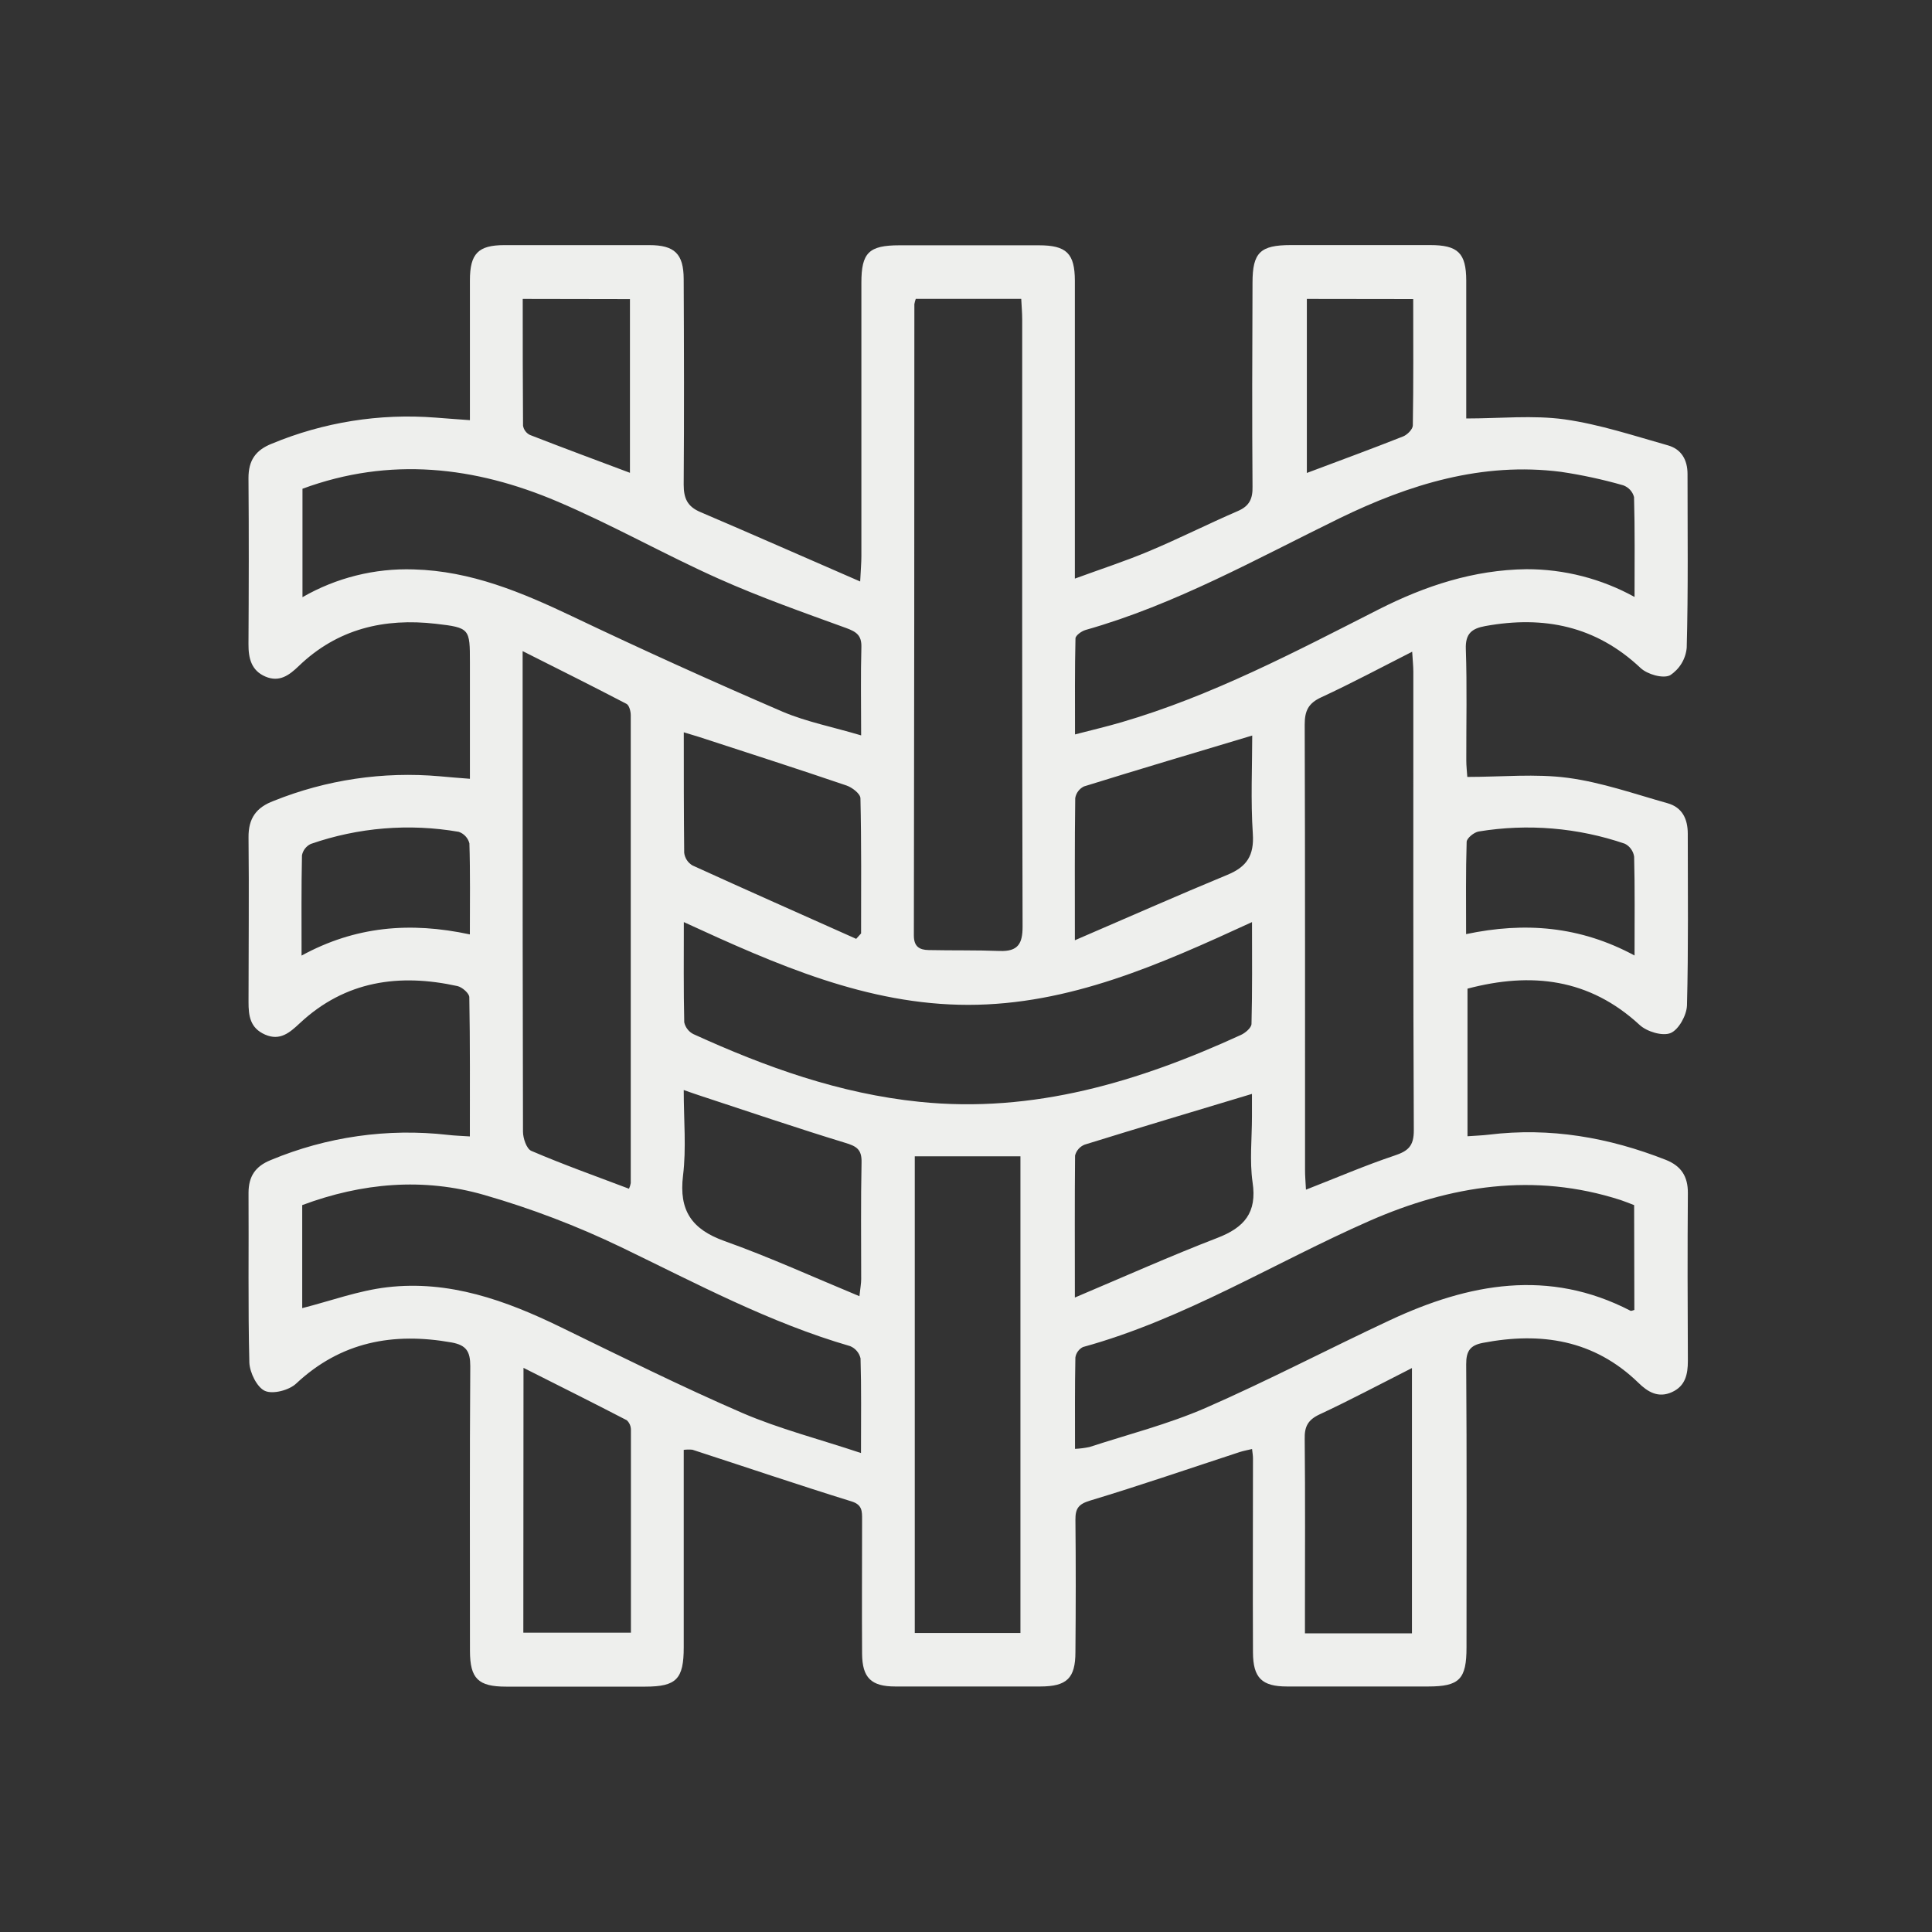 <svg xmlns="http://www.w3.org/2000/svg" fill="none" viewBox="0 0 80 80" height="80" width="80">
<rect x="0" y="0" width="80" height="80" fill="#333333" stroke="none"/>
<path fill="#EEEFED" d="M28.312 60.036V60.869C28.312 63.318 28.312 65.765 28.312 68.211C28.312 69.53 28.006 69.838 26.723 69.84H20.952C19.802 69.84 19.462 69.507 19.46 68.363C19.46 64.432 19.445 60.498 19.473 56.567C19.473 55.963 19.31 55.699 18.698 55.588C16.279 55.159 14.114 55.557 12.26 57.294C11.968 57.567 11.3 57.742 10.97 57.594C10.641 57.446 10.345 56.84 10.325 56.428C10.266 54.086 10.306 51.742 10.291 49.398C10.291 48.711 10.572 48.292 11.216 48.034C13.528 47.069 16.048 46.71 18.537 46.992C18.814 47.026 19.093 47.032 19.456 47.057C19.456 45.084 19.468 43.188 19.433 41.294C19.433 41.132 19.139 40.878 18.945 40.832C16.529 40.3 14.295 40.611 12.414 42.369C11.998 42.757 11.595 43.113 10.975 42.84C10.354 42.567 10.289 42.063 10.291 41.48C10.291 39.215 10.316 36.948 10.291 34.684C10.281 33.886 10.608 33.434 11.333 33.163C13.512 32.287 15.868 31.938 18.208 32.144C18.591 32.182 18.977 32.209 19.458 32.248V27.436C19.458 26.032 19.458 25.992 18.052 25.83C15.914 25.582 13.97 26.038 12.37 27.58C11.979 27.955 11.572 28.265 10.989 28.015C10.406 27.765 10.285 27.257 10.289 26.667C10.302 24.375 10.308 22.084 10.289 19.792C10.289 19.063 10.583 18.64 11.252 18.373C13.395 17.482 15.719 17.111 18.033 17.292C18.47 17.328 18.908 17.357 19.458 17.398V16.609C19.458 14.942 19.458 13.275 19.458 11.609C19.458 10.498 19.804 10.15 20.887 10.15C22.887 10.15 24.888 10.15 26.889 10.15C27.931 10.15 28.306 10.509 28.31 11.553C28.323 14.392 28.331 17.23 28.31 20.067C28.31 20.642 28.468 20.976 29 21.203C31.162 22.125 33.314 23.078 35.618 24.078C35.643 23.571 35.668 23.298 35.668 23.036C35.668 19.261 35.668 15.485 35.668 11.709C35.668 10.459 35.979 10.159 37.243 10.157H43.012C44.162 10.157 44.506 10.49 44.508 11.634C44.508 15.412 44.508 19.187 44.508 22.961V23.959C45.593 23.561 46.591 23.238 47.562 22.83C48.812 22.307 50.012 21.698 51.252 21.163C51.739 20.955 51.877 20.648 51.864 20.14C51.843 17.328 51.852 14.515 51.864 11.703C51.864 10.453 52.187 10.15 53.445 10.148H59.216C60.373 10.148 60.71 10.478 60.714 11.617C60.714 13.513 60.714 15.409 60.714 17.328C62.116 17.328 63.475 17.184 64.787 17.365C66.245 17.573 67.65 18.042 69.068 18.442C69.625 18.601 69.879 19.044 69.877 19.638C69.877 22.034 69.908 24.43 69.843 26.826C69.821 27.055 69.748 27.277 69.628 27.474C69.508 27.671 69.345 27.838 69.152 27.963C68.854 28.109 68.212 27.923 67.931 27.659C66.085 25.919 63.927 25.484 61.506 25.923C60.941 26.026 60.672 26.236 60.697 26.882C60.75 28.415 60.712 29.953 60.716 31.49C60.716 31.717 60.743 31.942 60.758 32.171C62.189 32.171 63.579 32.03 64.925 32.209C66.323 32.396 67.685 32.876 69.054 33.261C69.656 33.432 69.887 33.907 69.887 34.523C69.887 36.894 69.916 39.263 69.854 41.632C69.841 42.038 69.512 42.636 69.177 42.776C68.841 42.915 68.195 42.719 67.895 42.442C65.812 40.517 63.414 40.24 60.766 40.938V47.05C61.093 47.026 61.375 47.017 61.652 46.984C64.187 46.673 66.614 47.098 68.975 48.026C69.612 48.278 69.895 48.709 69.891 49.401C69.873 51.717 69.879 54.036 69.891 56.353C69.891 56.911 69.787 57.394 69.229 57.646C68.67 57.898 68.235 57.646 67.837 57.253C66.006 55.478 63.81 55.144 61.404 55.605C60.875 55.705 60.708 55.946 60.712 56.496C60.739 60.403 60.727 64.309 60.725 68.215C60.725 69.534 60.431 69.832 59.139 69.834C57.195 69.834 55.246 69.834 53.293 69.834C52.252 69.834 51.887 69.478 51.883 68.424C51.87 65.742 51.883 63.059 51.883 60.378C51.883 60.276 51.864 60.169 51.845 60.001C51.664 60.044 51.5 60.074 51.343 60.123C49.275 60.8 47.216 61.509 45.133 62.138C44.648 62.284 44.527 62.475 44.531 62.934C44.55 64.757 44.547 66.58 44.531 68.403C44.531 69.496 44.175 69.832 43.072 69.834C41.072 69.834 39.072 69.834 37.07 69.834C36.072 69.834 35.704 69.471 35.697 68.475C35.685 66.626 35.697 64.778 35.697 62.93C35.697 62.586 35.714 62.305 35.25 62.167C33.047 61.484 30.875 60.746 28.672 60.03C28.552 60.018 28.432 60.02 28.312 60.036ZM37.92 12.376C37.894 12.447 37.874 12.521 37.862 12.596C37.862 21.309 37.855 30.022 37.841 38.736C37.841 39.203 38.077 39.332 38.452 39.34C39.435 39.361 40.422 39.34 41.406 39.378C42.145 39.401 42.347 39.086 42.343 38.355C42.318 29.98 42.329 21.605 42.327 13.23C42.327 12.953 42.302 12.678 42.287 12.376H37.92ZM35.652 60.167C35.652 58.688 35.67 57.459 35.633 56.246C35.607 56.134 35.554 56.029 35.479 55.941C35.404 55.853 35.309 55.784 35.202 55.74C31.868 54.773 28.823 53.14 25.714 51.64C23.894 50.765 22.003 50.043 20.062 49.484C17.533 48.751 14.987 48.978 12.514 49.901V54.167C13.689 53.869 14.841 53.442 16.027 53.303C18.591 53.001 20.935 53.842 23.21 54.95C25.71 56.167 28.193 57.405 30.737 58.507C32.27 59.167 33.906 59.584 35.652 60.167ZM67.666 49.901C67.458 49.821 67.283 49.751 67.11 49.692C63.529 48.536 60.062 49.084 56.718 50.55C52.76 52.288 49.058 54.617 44.843 55.778C44.76 55.819 44.688 55.881 44.633 55.957C44.578 56.033 44.542 56.12 44.529 56.213C44.504 57.463 44.514 58.696 44.514 59.994C44.717 59.985 44.918 59.959 45.116 59.917C46.718 59.394 48.364 58.975 49.908 58.305C52.498 57.173 55.004 55.857 57.566 54.661C60.82 53.142 64.127 52.519 67.516 54.276C67.55 54.292 67.61 54.257 67.675 54.242L67.666 49.901ZM67.683 24.719C67.683 23.261 67.7 21.925 67.662 20.582C67.633 20.471 67.577 20.369 67.499 20.284C67.421 20.2 67.324 20.135 67.216 20.096C66.37 19.854 65.508 19.667 64.637 19.538C61.375 19.121 58.36 20.053 55.47 21.459C52.025 23.142 48.672 25.032 44.95 26.086C44.783 26.134 44.533 26.315 44.533 26.438C44.502 27.723 44.514 29.011 44.514 30.411C45.248 30.221 45.845 30.08 46.437 29.907C50.187 28.811 53.633 26.99 57.104 25.226C59.018 24.257 61.025 23.596 63.206 23.569C64.772 23.566 66.312 23.962 67.683 24.719ZM12.525 20.238V24.728C13.923 23.922 15.518 23.524 17.131 23.578C19.504 23.642 21.612 24.53 23.714 25.53C26.592 26.901 29.494 28.216 32.42 29.476C33.404 29.892 34.483 30.101 35.658 30.451C35.658 29.121 35.635 27.951 35.668 26.8C35.683 26.307 35.46 26.161 35.043 26.007C33.266 25.361 31.479 24.732 29.754 23.961C27.506 22.957 25.354 21.732 23.087 20.769C19.666 19.313 16.143 18.903 12.525 20.238ZM51.843 38.182C48.008 39.946 44.283 41.607 40.095 41.609C35.908 41.611 32.141 39.942 28.316 38.182C28.316 39.64 28.302 40.984 28.333 42.332C28.356 42.437 28.403 42.536 28.47 42.621C28.536 42.707 28.621 42.776 28.718 42.823C31.704 44.184 34.76 45.284 38.064 45.623C42.8 46.113 47.158 44.79 51.387 42.853C51.57 42.769 51.82 42.555 51.822 42.396C51.858 41.03 51.843 39.663 51.843 38.182ZM26.045 49.223C26.079 49.149 26.104 49.071 26.118 48.99C26.118 42.535 26.118 36.076 26.118 29.615C26.118 29.453 26.052 29.198 25.939 29.144C24.547 28.417 23.143 27.717 21.641 26.961V31.007C21.641 36.292 21.641 41.575 21.656 46.861C21.656 47.134 21.804 47.571 22 47.655C23.31 48.217 24.652 48.696 26.045 49.223ZM54.079 49.261C55.366 48.759 56.533 48.255 57.735 47.853C58.308 47.663 58.547 47.459 58.543 46.796C58.512 40.471 58.525 34.144 58.523 27.819C58.523 27.576 58.495 27.332 58.475 26.986C57.16 27.653 55.952 28.3 54.708 28.875C54.175 29.121 54.023 29.436 54.025 30.007C54.045 36.151 54.037 42.298 54.039 48.436C54.037 48.69 54.062 48.944 54.077 49.261H54.079ZM42.254 67.619V47.88H37.879V67.619H42.254ZM21.67 67.605H26.125C26.125 64.773 26.125 61.992 26.125 59.211C26.126 59.136 26.111 59.061 26.082 58.992C26.053 58.922 26.009 58.86 25.954 58.809C24.56 58.086 23.156 57.386 21.677 56.64L21.67 67.605ZM58.466 67.632V56.648C57.131 57.324 55.9 57.98 54.637 58.569C54.158 58.794 54.012 59.075 54.025 59.586C54.05 62.007 54.035 64.428 54.035 66.848V67.632H58.466ZM35.447 38.882L35.656 38.651C35.656 36.776 35.672 34.921 35.629 33.057C35.629 32.869 35.285 32.605 35.052 32.526C33.02 31.834 30.979 31.178 28.939 30.513C28.758 30.455 28.575 30.403 28.314 30.323C28.314 32.046 28.314 33.68 28.331 35.313C28.344 35.42 28.382 35.522 28.44 35.613C28.499 35.703 28.578 35.779 28.67 35.834C30.922 36.861 33.187 37.863 35.447 38.873V38.882ZM44.508 38.934C46.741 37.973 48.77 37.073 50.822 36.225C51.627 35.894 51.935 35.425 51.877 34.528C51.785 33.146 51.852 31.753 51.852 30.457C49.47 31.171 47.172 31.853 44.883 32.565C44.789 32.611 44.707 32.679 44.644 32.763C44.581 32.847 44.54 32.945 44.523 33.048C44.498 34.911 44.508 36.778 44.508 38.925V38.934ZM35.587 53.673C35.627 53.311 35.66 53.138 35.66 52.965C35.66 51.353 35.641 49.74 35.675 48.128C35.687 47.592 35.466 47.461 34.989 47.319C32.985 46.707 31.002 46.03 29.01 45.376C28.802 45.309 28.606 45.238 28.312 45.136C28.312 46.386 28.422 47.546 28.283 48.678C28.106 50.126 28.645 50.901 29.991 51.386C31.856 52.05 33.664 52.876 35.587 53.673ZM44.508 53.728C46.591 52.846 48.483 52.001 50.408 51.259C51.52 50.83 52.058 50.217 51.866 48.955C51.739 48.063 51.841 47.138 51.841 46.228V45.296C49.46 46.013 47.185 46.692 44.916 47.396C44.818 47.434 44.731 47.495 44.661 47.574C44.591 47.652 44.542 47.746 44.516 47.848C44.498 49.715 44.508 51.584 44.508 53.728ZM67.683 39.561C67.683 38.117 67.7 36.794 67.666 35.473C67.65 35.36 67.607 35.253 67.54 35.16C67.474 35.066 67.386 34.99 67.285 34.938C65.34 34.271 63.26 34.097 61.231 34.43C61.039 34.461 60.737 34.705 60.731 34.859C60.691 36.109 60.708 37.342 60.708 38.68C63.129 38.169 65.42 38.344 67.683 39.565V39.561ZM19.456 38.688C19.456 37.353 19.475 36.136 19.437 34.921C19.409 34.812 19.354 34.71 19.276 34.627C19.199 34.544 19.103 34.481 18.995 34.444C16.944 34.089 14.835 34.262 12.868 34.946C12.775 34.99 12.693 35.056 12.63 35.138C12.566 35.22 12.523 35.316 12.504 35.417C12.475 36.759 12.487 38.105 12.487 39.569C14.704 38.357 16.977 38.159 19.456 38.692V38.688ZM54.114 12.378V19.584C55.483 19.069 56.795 18.588 58.097 18.073C58.27 18.005 58.498 17.778 58.502 17.619C58.531 15.886 58.518 14.15 58.518 12.384L54.114 12.378ZM21.645 12.378C21.645 14.153 21.645 15.89 21.658 17.628C21.672 17.709 21.704 17.786 21.754 17.852C21.803 17.919 21.867 17.972 21.941 18.009C23.306 18.542 24.679 19.05 26.085 19.578V12.386L21.645 12.378Z"></path>
</svg>
